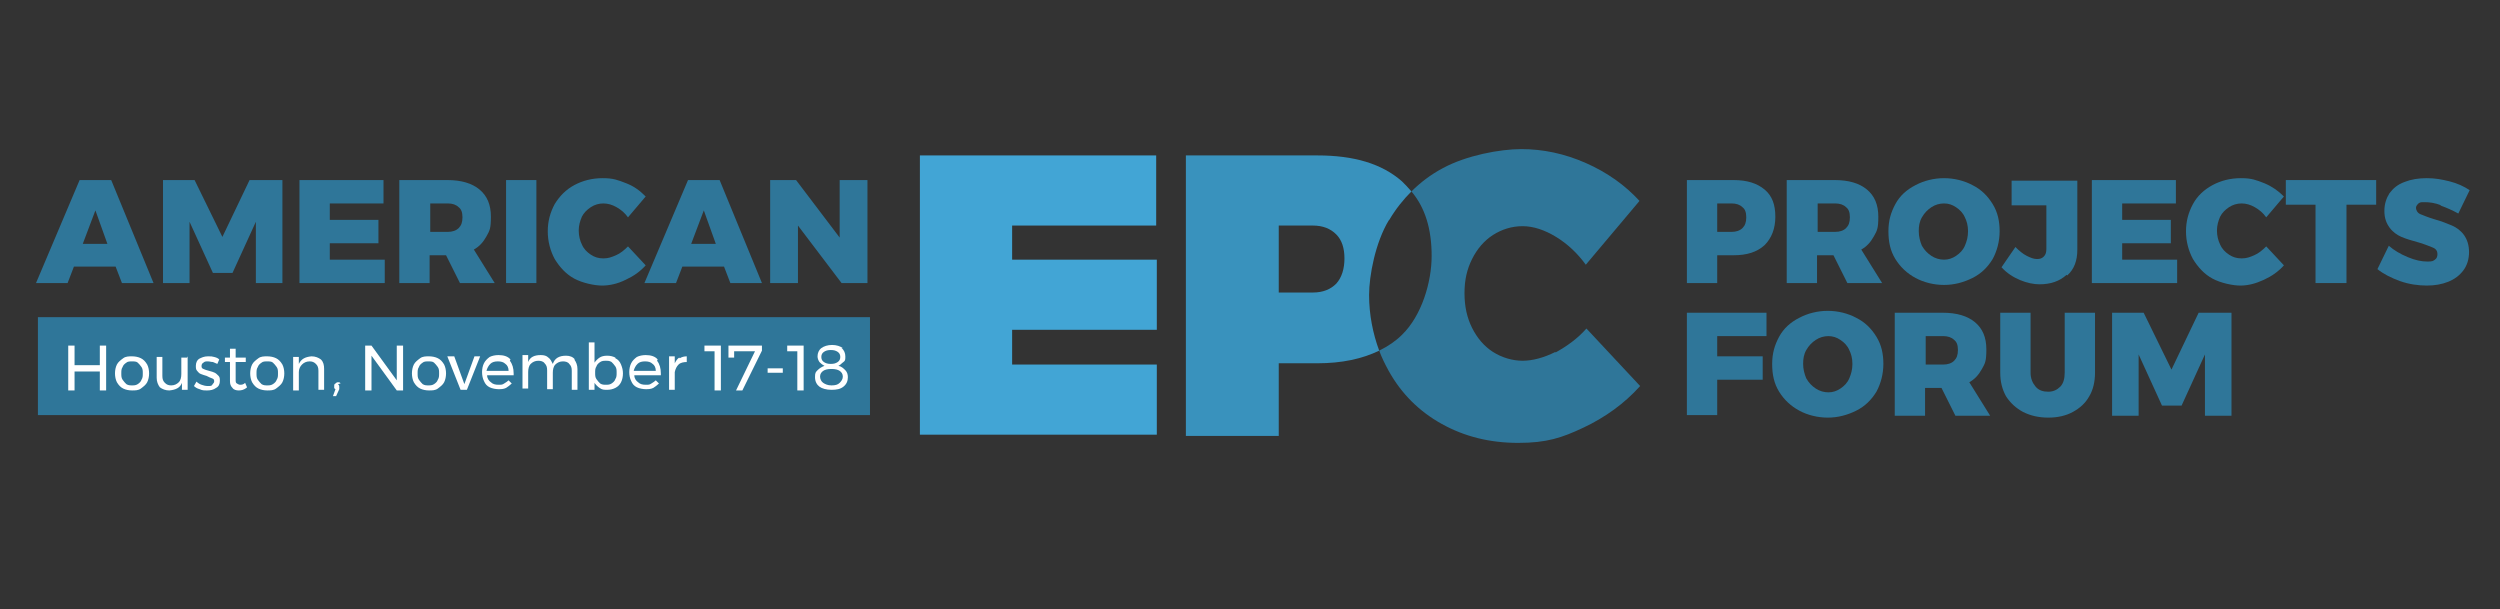 <svg xmlns="http://www.w3.org/2000/svg" xmlns:i="http://ns.adobe.com/AdobeIllustrator/10.0/" id="Layer_1" width="395.7" height="96.4" viewBox="0 0 395.7 96.4"><rect x="0" y="0" width="395.7" height="96.4" fill="#333333" stroke="none"/><g><path d="M145.5,24.6h37.5v11.1h-22.8v5.4h22.9v11.1h-22.9v5.5h22.9v11.1h-37.5V24.6Z" fill="#42a5d5"></path><g><path d="M219.9,34.8c1-1.7,2.2-3.2,3.5-4.5-.5-.6-1-1.1-1.5-1.6-3.2-2.8-7.6-4.1-13.4-4.1h-20.8v44.4h14.7v-11.5h6.1c3.9,0,7.1-.7,9.8-2-1-2.7-1.6-5.7-1.6-8.8s1-8.3,3.1-11.8ZM211.5,44.9c-.9.9-2.1,1.4-3.7,1.4h-5.4v-10.6h5.4c1.6,0,2.8.5,3.7,1.4.9.9,1.3,2.2,1.3,3.8s-.4,3-1.3,4Z" fill="#3992bd"></path><path d="M246.2,55.7c-1.8.9-3.6,1.4-5.2,1.4s-3.3-.5-4.7-1.4c-1.4-.9-2.5-2.2-3.3-3.8-.8-1.6-1.2-3.4-1.2-5.5s.4-3.8,1.2-5.4c.8-1.6,1.9-2.9,3.3-3.8,1.4-.9,3-1.4,4.7-1.4s3.5.6,5.3,1.7c1.8,1.1,3.4,2.6,4.7,4.4l8.5-10.1c-2.3-2.5-5.1-4.5-8.5-6-3.4-1.5-6.8-2.2-10.2-2.2s-8.7,1-12.4,3c-1.9,1-3.6,2.3-5,3.7,2.2,2.6,3.2,6,3.2,10.2s-1.6,9.5-4.7,12.5c-1,1-2.2,1.8-3.6,2.5.4,1.1.9,2.1,1.5,3.2,2,3.6,4.8,6.4,8.4,8.4,3.6,2,7.6,3,12.1,3s6.9-.8,10.3-2.4,6.5-3.8,9-6.6l-8.5-9.1c-1.4,1.6-3.1,2.8-4.9,3.8Z" fill="#2f7699"></path></g></g><g><path d="M19.3,44.8l-1-2.6h-6.6l-1,2.6h-5l6.9-16.3h5l6.7,16.3h-5.2ZM13.1,38.6h3.9l-1.9-5.3-2,5.3Z" fill="#2f7699"></path><path d="M25.6,28.5h5.2l4.4,9,4.3-9h5.2v16.3h-4.2v-9.7l-3.7,8.1h-3.1l-3.7-8.1v9.7h-4.2v-16.3Z" fill="#2f7699"></path><path d="M47.4,28.5h13.3v3.7h-8.5v2.6h7.7v3.7h-7.7v2.6h8.7v3.7h-13.5v-16.3Z" fill="#2f7699"></path><path d="M72.8,44.8l-2.2-4.4h-2.6v4.4h-4.8v-16.3h7.6c2.2,0,3.9.5,5.1,1.5,1.2,1,1.8,2.4,1.8,4.3s-.2,2.2-.7,3.1c-.5.9-1.1,1.6-2,2.1l3.3,5.3h-5.5ZM68.1,36.7h2.8c.7,0,1.3-.2,1.7-.6s.6-.9.6-1.7-.2-1.3-.6-1.6c-.4-.4-1-.6-1.7-.6h-2.8v4.5Z" fill="#2f7699"></path><path d="M80.1,28.5h4.8v16.3h-4.8v-16.3Z" fill="#2f7699"></path><path d="M97.6,32.8c-.7-.4-1.4-.6-2.1-.6s-1.4.2-2,.6c-.6.4-1.1.9-1.4,1.5-.3.7-.5,1.4-.5,2.2s.2,1.6.5,2.2c.3.7.8,1.2,1.4,1.6.6.4,1.2.6,2,.6s1.3-.2,2-.5c.7-.3,1.3-.8,1.9-1.4l2.8,3c-.9,1-1.9,1.7-3.2,2.3-1.2.6-2.5.9-3.7.9s-3.1-.4-4.4-1.1c-1.3-.7-2.3-1.8-3.1-3.1-.7-1.3-1.1-2.8-1.1-4.4s.4-3,1.1-4.3c.8-1.3,1.8-2.3,3.1-3,1.3-.7,2.8-1.1,4.5-1.1s2.4.3,3.7.8,2.2,1.2,3.1,2.1l-2.8,3.3c-.5-.7-1.1-1.2-1.8-1.6Z" fill="#2f7699"></path><path d="M115.6,44.8l-1-2.6h-6.6l-1,2.6h-5l6.9-16.3h5l6.7,16.3h-5.2ZM109.4,38.6h3.9l-1.9-5.3-2,5.3Z" fill="#2f7699"></path><path d="M132.9,28.5h4.4v16.3h-4.1l-6.9-9.1v9.1h-4.4v-16.3h4.1l6.9,9.1v-9.1Z" fill="#2f7699"></path></g><g><path d="M279.3,30c1.2,1,1.7,2.4,1.7,4.3s-.6,3.4-1.7,4.5c-1.2,1.1-2.8,1.6-4.9,1.6h-2.6v4.4h-4.8v-16.3h7.4c2.1,0,3.7.5,4.9,1.5ZM275.8,36.1c.4-.4.6-.9.6-1.7s-.2-1.3-.6-1.6c-.4-.4-1-.6-1.7-.6h-2.3v4.5h2.3c.7,0,1.3-.2,1.7-.6Z" fill="#2f7699"></path><path d="M292.4,44.8l-2.2-4.4h-2.6v4.4h-4.8v-16.3h7.6c2.2,0,3.9.5,5.1,1.5,1.2,1,1.8,2.4,1.8,4.3s-.2,2.2-.7,3.1c-.5.9-1.1,1.6-2,2.1l3.3,5.3h-5.5ZM287.7,36.7h2.8c.7,0,1.3-.2,1.7-.6s.6-.9.6-1.7-.2-1.3-.6-1.6c-.4-.4-1-.6-1.7-.6h-2.8v4.5Z" fill="#2f7699"></path><path d="M312.2,29.3c1.4.7,2.4,1.7,3.2,3,.8,1.3,1.1,2.7,1.1,4.3s-.4,3.1-1.1,4.4c-.8,1.3-1.8,2.3-3.2,3-1.4.7-2.9,1.1-4.5,1.1s-3.2-.4-4.5-1.1c-1.3-.7-2.4-1.7-3.2-3-.8-1.3-1.1-2.7-1.1-4.4s.4-3,1.1-4.3,1.8-2.3,3.2-3c1.3-.7,2.9-1.1,4.5-1.1s3.2.4,4.5,1.1ZM305.7,32.8c-.6.4-1.1.9-1.5,1.6-.4.7-.5,1.4-.5,2.2s.2,1.6.5,2.3c.4.7.9,1.2,1.5,1.6s1.3.6,2,.6,1.3-.2,1.9-.6,1.1-.9,1.4-1.6c.3-.7.5-1.4.5-2.3s-.2-1.6-.5-2.2c-.3-.7-.8-1.2-1.4-1.6s-1.2-.6-1.9-.6-1.4.2-2,.6Z" fill="#2f7699"></path><path d="M327.1,43.5c-1.1,1-2.5,1.5-4.3,1.5s-4.4-.9-6-2.7l2.2-3.2c.6.6,1.2,1.1,1.8,1.4.6.3,1.1.5,1.6.5s.8-.1,1.1-.4c.3-.3.4-.7.4-1.2v-6.9h-5.5v-3.9h10.4v10.9c0,1.8-.5,3.1-1.6,4.1Z" fill="#2f7699"></path><path d="M331.1,28.5h13.3v3.7h-8.5v2.6h7.7v3.7h-7.7v2.6h8.7v3.7h-13.5v-16.3Z" fill="#2f7699"></path><path d="M356.9,32.8c-.7-.4-1.4-.6-2.1-.6s-1.4.2-2,.6c-.6.4-1.1.9-1.4,1.5-.3.7-.5,1.4-.5,2.2s.2,1.6.5,2.2c.3.7.8,1.2,1.4,1.6.6.4,1.2.6,2,.6s1.3-.2,2-.5c.7-.3,1.3-.8,1.9-1.4l2.8,3c-.9,1-1.9,1.7-3.2,2.3s-2.5.9-3.7.9-3.1-.4-4.4-1.1-2.3-1.8-3.1-3.1c-.7-1.3-1.1-2.8-1.1-4.4s.4-3,1.1-4.3,1.8-2.3,3.1-3,2.8-1.1,4.5-1.1,2.4.3,3.7.8c1.2.5,2.2,1.2,3.1,2.1l-2.8,3.3c-.5-.7-1.1-1.2-1.8-1.6Z" fill="#2f7699"></path><path d="M361.8,28.5h14.3v3.9h-4.7v12.4h-4.9v-12.4h-4.7v-3.9Z" fill="#2f7699"></path><path d="M386.4,32.5c-1-.4-1.9-.5-2.6-.5s-.7,0-1,.2c-.2.2-.4.4-.4.7s.2.8.7,1,1.2.5,2.2.8c1.1.3,2.1.7,2.8,1,.7.3,1.4.8,1.9,1.5.5.7.8,1.6.8,2.7s-.3,2.1-.9,2.9-1.4,1.4-2.4,1.8c-1,.4-2.1.6-3.4.6s-2.8-.2-4.2-.7-2.6-1.1-3.6-1.9l1.8-3.7c.8.7,1.8,1.3,3,1.8s2.2.7,3.1.7.9-.1,1.2-.3c.3-.2.4-.5.4-.9s-.2-.8-.7-1c-.5-.2-1.2-.5-2.2-.8-1.1-.3-2.1-.6-2.8-.9-.7-.3-1.4-.8-1.9-1.5-.5-.7-.8-1.5-.8-2.6s.3-2,.8-2.8c.6-.8,1.3-1.4,2.4-1.8,1-.4,2.2-.6,3.5-.6s2.4.2,3.6.5c1.2.3,2.3.8,3.2,1.4l-1.8,3.7c-.9-.5-1.8-.9-2.9-1.3Z" fill="#2f7699"></path><path d="M267,49.5h12.6v3.7h-7.8v3.2h7.2v3.7h-7.2v5.6h-4.8v-16.3Z" fill="#2f7699"></path><path d="M293.8,50.3c1.4.7,2.4,1.7,3.2,3,.8,1.3,1.1,2.7,1.1,4.3s-.4,3.1-1.1,4.4c-.8,1.3-1.8,2.3-3.2,3-1.4.7-2.9,1.1-4.5,1.1s-3.2-.4-4.5-1.1c-1.3-.7-2.4-1.7-3.2-3s-1.1-2.7-1.1-4.4.4-3,1.1-4.3,1.8-2.3,3.2-3c1.3-.7,2.9-1.1,4.5-1.1s3.2.4,4.5,1.1ZM287.4,53.8c-.6.4-1.1.9-1.5,1.6-.4.7-.5,1.4-.5,2.2s.2,1.6.5,2.3c.4.7.9,1.2,1.5,1.6s1.3.6,2,.6,1.3-.2,1.9-.6,1.1-.9,1.4-1.6c.3-.7.5-1.4.5-2.3s-.2-1.6-.5-2.2c-.3-.7-.8-1.2-1.4-1.6-.6-.4-1.2-.6-1.9-.6s-1.4.2-2,.6Z" fill="#2f7699"></path><path d="M309.5,65.8l-2.2-4.4h-2.6v4.4h-4.8v-16.3h7.6c2.2,0,3.9.5,5.1,1.5,1.2,1,1.8,2.4,1.8,4.3s-.2,2.2-.7,3.1c-.5.9-1.1,1.6-2,2.1l3.3,5.3h-5.5ZM304.8,57.7h2.8c.7,0,1.3-.2,1.7-.6s.6-.9.6-1.7-.2-1.3-.6-1.6c-.4-.4-1-.6-1.7-.6h-2.8v4.5Z" fill="#2f7699"></path><path d="M322.2,61.2c.5.6,1.2.8,2,.8s1.4-.3,1.9-.8c.5-.5.7-1.3.7-2.2v-9.5h4.8v9.5c0,1.4-.3,2.7-.9,3.7-.6,1.1-1.5,1.9-2.6,2.5-1.1.6-2.4.9-3.9.9s-2.8-.3-4-.9c-1.1-.6-2-1.4-2.7-2.5-.6-1.1-.9-2.3-.9-3.7v-9.5h4.8v9.5c0,.9.3,1.6.8,2.2Z" fill="#2f7699"></path><path d="M334.1,49.5h5.2l4.4,9,4.3-9h5.2v16.3h-4.2v-9.7l-3.7,8.1h-3.1l-3.7-8.1v9.7h-4.2v-16.3Z" fill="#2f7699"></path></g><rect x="6" y="50.2" width="131.7" height="15.5" fill="#2f7699"></rect><g><path d="M10.8,54.7h1v3.1h4v-3.1h1v7.1h-1v-3h-4v3h-1v-7.1Z" fill="#fff"></path><path d="M22.3,56.7c.4.2.7.5,1,1,.2.4.3.9.3,1.4s-.1,1-.3,1.4c-.2.4-.6.7-1,1s-.9.3-1.4.3-1-.1-1.4-.3-.7-.5-1-1c-.2-.4-.3-.9-.3-1.4s.1-1,.3-1.4c.2-.4.6-.7,1-1s.9-.3,1.4-.3,1,.1,1.4.3ZM20,57.4c-.3.2-.5.4-.6.7-.2.3-.2.6-.2,1s0,.7.2,1c.2.3.4.5.6.7.3.2.6.2.9.2s.6,0,.9-.2c.3-.2.5-.4.6-.7.2-.3.2-.6.2-1s0-.7-.2-1c-.2-.3-.4-.5-.6-.7s-.6-.2-.9-.2-.7,0-.9.2Z" fill="#fff"></path><path d="M29.7,56.4v5.3h-.9v-1.1c-.3.8-1,1.1-2,1.2-.6,0-1.1-.2-1.5-.5-.3-.4-.5-.9-.5-1.5v-3.3h.9v3c0,.5.1.8.4,1.1s.6.4,1,.4c.5,0,.9-.2,1.2-.5.3-.3.4-.8.4-1.3v-2.6h.9Z" fill="#fff"></path><path d="M33.7,57.3c-.3,0-.5-.1-.8-.1s-.5,0-.7.2c-.2.1-.3.3-.3.5s0,.4.3.5c.2.1.5.2.9.3.4.1.7.2.9.3.2.1.4.3.6.5.2.2.2.5.2.8,0,.5-.2.9-.6,1.1-.4.3-.9.4-1.4.4s-.8,0-1.2-.2c-.4-.1-.7-.3-.9-.5l.4-.7c.2.2.5.4.8.5.3.1.6.2,1,.2s.6,0,.7-.2.3-.3.3-.5,0-.4-.3-.5-.5-.2-.9-.4c-.4-.1-.6-.2-.9-.3s-.4-.3-.6-.5c-.2-.2-.2-.5-.2-.8,0-.5.2-.9.5-1.1.4-.2.8-.4,1.4-.4s.6,0,1,.1.6.2.8.4l-.3.7c-.2-.1-.5-.2-.7-.3Z" fill="#fff"></path><path d="M39,61.4c-.4.3-.8.4-1.2.4s-.8-.1-1-.4c-.3-.3-.4-.6-.4-1.1v-3h-.8v-.7h.8v-1.4h.9v1.4h1.6v.7h-1.6v2.8c0,.3,0,.5.2.6s.3.2.5.2.5,0,.8-.3l.3.7Z" fill="#fff"></path><path d="M43.7,56.7c.4.2.7.5,1,1,.2.4.3.9.3,1.4s-.1,1-.3,1.4c-.2.4-.6.7-1,1s-.9.3-1.4.3-1-.1-1.4-.3-.7-.5-1-1c-.2-.4-.3-.9-.3-1.4s.1-1,.3-1.4c.2-.4.6-.7,1-1s.9-.3,1.4-.3,1,.1,1.4.3ZM41.4,57.4c-.3.2-.5.4-.6.7-.2.3-.2.6-.2,1s0,.7.2,1c.2.3.4.5.6.7.3.2.6.2.9.2s.6,0,.9-.2c.3-.2.5-.4.6-.7.2-.3.2-.6.2-1s0-.7-.2-1c-.2-.3-.4-.5-.6-.7s-.6-.2-.9-.2-.7,0-.9.2Z" fill="#fff"></path><path d="M50.8,56.9c.4.4.5.9.5,1.5v3.3h-.9v-3c0-.5-.1-.8-.4-1.1-.3-.3-.6-.4-1-.4-.5,0-.9.2-1.2.5s-.5.7-.5,1.2v2.9h-.9v-5.3h.9v1.1c.4-.8,1-1.1,2-1.2.6,0,1.1.2,1.5.5Z" fill="#fff"></path><path d="M53.5,60.8c.1.1.2.2.2.4s0,.2,0,.2c0,0,0,.2,0,.2l-.5,1.1h-.5l.4-1.1c0,0-.2-.1-.2-.2,0,0,0-.2,0-.3,0-.2,0-.3.2-.4.1-.1.2-.2.4-.2s.3,0,.4.2Z" fill="#fff"></path><path d="M62.8,54.7h1v7.1h-1l-4-5.5v5.5h-1v-7.1h1l4,5.5v-5.5Z" fill="#fff"></path><path d="M69.3,56.7c.4.2.7.5,1,1,.2.4.3.9.3,1.4s-.1,1-.3,1.4c-.2.4-.6.7-1,1s-.9.3-1.4.3-1-.1-1.4-.3-.7-.5-1-1c-.2-.4-.3-.9-.3-1.4s.1-1,.3-1.4c.2-.4.6-.7,1-1s.9-.3,1.4-.3,1,.1,1.4.3ZM66.9,57.4c-.3.2-.5.4-.6.7-.2.3-.2.6-.2,1s0,.7.2,1c.2.3.4.5.6.7.3.2.6.2.9.2s.6,0,.9-.2c.3-.2.5-.4.6-.7.2-.3.2-.6.2-1s0-.7-.2-1c-.2-.3-.4-.5-.6-.7s-.6-.2-.9-.2-.7,0-.9.2Z" fill="#fff"></path><path d="M70.9,56.4h1l1.6,4.4,1.6-4.4h.9l-2.1,5.3h-1l-2.1-5.3Z" fill="#fff"></path><path d="M80.7,57.1c.4.5.6,1.2.6,2s0,.2,0,.3h-4.2c0,.5.3.9.6,1.1.3.3.7.4,1.2.4s.6,0,.9-.2.5-.3.7-.5l.5.5c-.3.3-.6.5-.9.7-.4.2-.8.2-1.2.2s-1-.1-1.4-.3c-.4-.2-.7-.5-.9-1-.2-.4-.3-.9-.3-1.4s.1-1,.3-1.4.5-.7.9-1c.4-.2.9-.3,1.4-.3.8,0,1.5.2,1.9.7ZM80.5,58.7c0-.5-.2-.9-.5-1.1-.3-.3-.7-.4-1.2-.4s-.9.1-1.2.4c-.3.3-.5.7-.6,1.1h3.4Z" fill="#fff"></path><path d="M90.9,56.9c.3.4.5.9.5,1.5v3.3h-.9v-3c0-.5-.1-.8-.4-1.1-.2-.3-.6-.4-1-.4-.5,0-.9.2-1.2.5-.3.3-.4.8-.4,1.3v2.6h-.9v-3c0-.5-.1-.8-.4-1.1-.2-.3-.6-.4-1-.4-.5,0-.9.2-1.2.5-.3.3-.4.8-.4,1.3v2.6h-.9v-5.3h.9v1.1c.3-.8,1-1.1,2-1.1.5,0,.9.1,1.2.4.3.2.5.6.7,1,.3-.9,1-1.3,2.1-1.3.6,0,1.1.2,1.4.6Z" fill="#fff"></path><path d="M97.4,56.7c.4.2.7.5.9,1s.3.9.3,1.4-.1,1-.3,1.4c-.2.4-.5.7-.9.9-.4.2-.8.3-1.3.3s-.8,0-1.2-.3c-.3-.2-.6-.5-.8-.8v1.1h-.9v-7.5h.9v3.2c.2-.3.5-.6.8-.8.3-.2.7-.3,1.2-.3s.9.1,1.3.3ZM96.8,60.7c.3-.2.5-.4.6-.7.2-.3.2-.6.2-1s0-.7-.2-1c-.2-.3-.4-.5-.6-.7-.3-.2-.6-.2-.9-.2s-.6,0-.9.2c-.3.2-.5.4-.6.7-.2.3-.2.6-.2,1s0,.7.2,1c.2.3.4.5.6.7.3.2.6.2.9.2s.6,0,.9-.2Z" fill="#fff"></path><path d="M104,57.1c.4.5.6,1.2.6,2s0,.2,0,.3h-4.2c0,.5.3.9.6,1.1.3.3.7.4,1.2.4s.6,0,.9-.2.5-.3.7-.5l.5.5c-.3.3-.6.5-.9.7-.4.2-.8.2-1.2.2s-1-.1-1.4-.3c-.4-.2-.7-.5-.9-1-.2-.4-.3-.9-.3-1.4s.1-1,.3-1.4.5-.7.9-1c.4-.2.9-.3,1.4-.3.8,0,1.5.2,1.9.7ZM103.8,58.7c0-.5-.2-.9-.5-1.1-.3-.3-.7-.4-1.2-.4s-.9.1-1.2.4c-.3.3-.5.7-.6,1.1h3.4Z" fill="#fff"></path><path d="M107.6,56.7c.3-.2.7-.3,1.1-.3v.9c-.5,0-1,.1-1.3.4-.3.3-.5.7-.6,1.2v2.8h-.9v-5.3h.9v1.1c.2-.4.4-.7.7-.9Z" fill="#fff"></path><path d="M111.5,54.7h2.6v7.1h-1v-6.2h-1.6v-.9Z" fill="#fff"></path><path d="M115.3,54.7h5.3v.8l-3.1,6.3h-1l3-6.2h-3.3v1h-.9v-1.9Z" fill="#fff"></path><path d="M121.5,58.3h2.4v.7h-2.4v-.7Z" fill="#fff"></path><path d="M124.6,54.7h2.6v7.1h-1v-6.2h-1.6v-.9Z" fill="#fff"></path><path d="M133.2,55.1c.4.3.6.8.6,1.3s0,.7-.3.9-.5.5-.8.6c.5.1.8.4,1.1.7.3.3.4.7.4,1.1,0,.6-.2,1.1-.7,1.5-.5.4-1.1.5-1.9.5s-1.5-.2-1.9-.5-.7-.8-.7-1.5.1-.8.4-1.1c.3-.3.6-.5,1.1-.7-.4-.2-.6-.4-.8-.6-.2-.3-.3-.6-.3-.9,0-.5.2-1,.6-1.3s1-.5,1.7-.5,1.3.2,1.7.5ZM130.3,58.7c-.3.2-.5.5-.5.9s.2.8.5,1,.7.4,1.3.4,1-.1,1.3-.4.5-.6.5-1-.2-.7-.5-.9c-.3-.2-.7-.3-1.3-.3s-1,.1-1.3.3ZM130.4,55.7c-.3.2-.4.5-.4.8s.1.6.4.8.6.3,1.1.3.8-.1,1.1-.3c.3-.2.4-.5.4-.8s-.1-.6-.4-.8c-.3-.2-.6-.3-1.1-.3s-.8.1-1.1.3Z" fill="#fff"></path></g></svg>